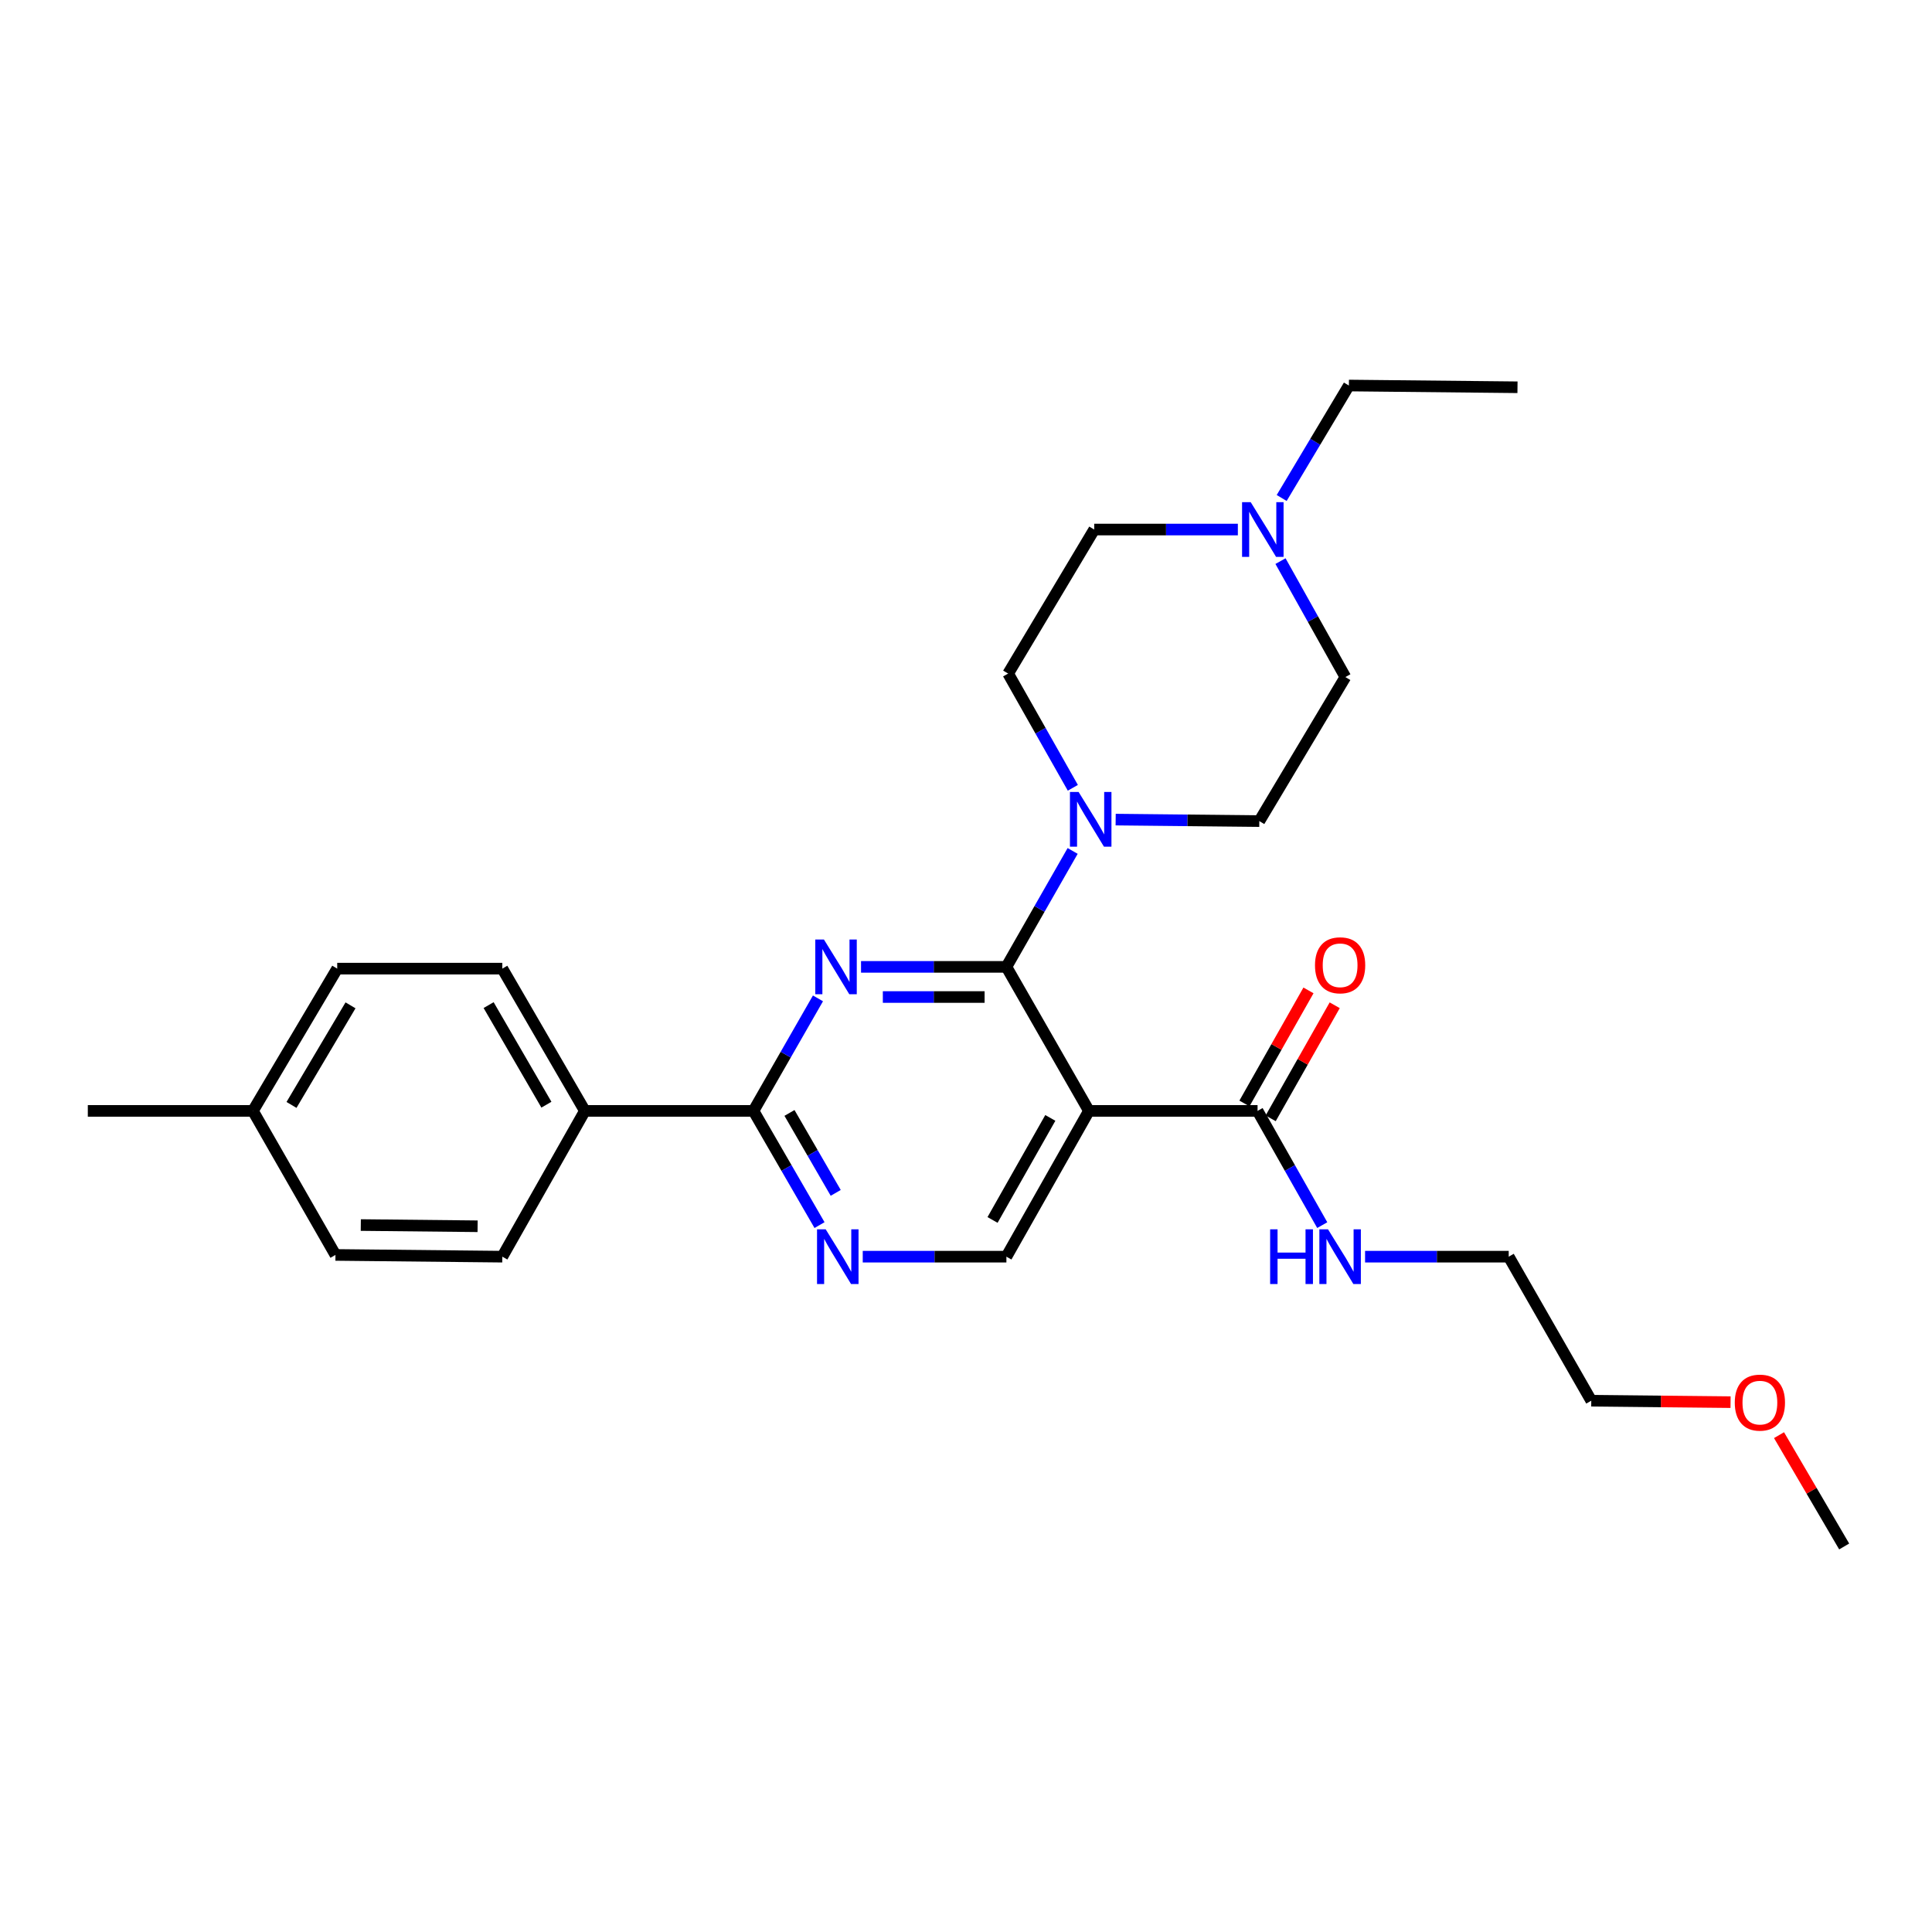 <?xml version='1.0' encoding='iso-8859-1'?>
<svg version='1.1' baseProfile='full'
              xmlns='http://www.w3.org/2000/svg'
                      xmlns:rdkit='http://www.rdkit.org/xml'
                      xmlns:xlink='http://www.w3.org/1999/xlink'
                  xml:space='preserve'
width='1000px' height='1000px' viewBox='0 0 1000 1000'>
<!-- END OF HEADER -->
<rect style='opacity:1.0;fill:#FFFFFF;stroke:none' width='1000' height='1000' x='0' y='0'> </rect>
<path class='bond-0' d='M 657.701,578.846 L 674.272,549.584' style='fill:none;fill-rule:evenodd;stroke:#000000;stroke-width:6px;stroke-linecap:butt;stroke-linejoin:miter;stroke-opacity:1' />
<path class='bond-0' d='M 674.272,549.584 L 690.844,520.322' style='fill:none;fill-rule:evenodd;stroke:#FF0000;stroke-width:6px;stroke-linecap:butt;stroke-linejoin:miter;stroke-opacity:1' />
<path class='bond-0' d='M 644.121,571.155 L 660.692,541.893' style='fill:none;fill-rule:evenodd;stroke:#000000;stroke-width:6px;stroke-linecap:butt;stroke-linejoin:miter;stroke-opacity:1' />
<path class='bond-0' d='M 660.692,541.893 L 677.263,512.632' style='fill:none;fill-rule:evenodd;stroke:#FF0000;stroke-width:6px;stroke-linecap:butt;stroke-linejoin:miter;stroke-opacity:1' />
<path class='bond-1' d='M 650.911,575 L 667.652,604.562' style='fill:none;fill-rule:evenodd;stroke:#000000;stroke-width:6px;stroke-linecap:butt;stroke-linejoin:miter;stroke-opacity:1' />
<path class='bond-1' d='M 667.652,604.562 L 684.393,634.124' style='fill:none;fill-rule:evenodd;stroke:#0000FF;stroke-width:6px;stroke-linecap:butt;stroke-linejoin:miter;stroke-opacity:1' />
<path class='bond-2' d='M 650.911,575 L 563.633,575' style='fill:none;fill-rule:evenodd;stroke:#000000;stroke-width:6px;stroke-linecap:butt;stroke-linejoin:miter;stroke-opacity:1' />
<path class='bond-3' d='M 706.561,650.452 L 743.735,650.452' style='fill:none;fill-rule:evenodd;stroke:#0000FF;stroke-width:6px;stroke-linecap:butt;stroke-linejoin:miter;stroke-opacity:1' />
<path class='bond-3' d='M 743.735,650.452 L 780.909,650.452' style='fill:none;fill-rule:evenodd;stroke:#000000;stroke-width:6px;stroke-linecap:butt;stroke-linejoin:miter;stroke-opacity:1' />
<path class='bond-4' d='M 895.733,725.753 L 859.685,725.377' style='fill:none;fill-rule:evenodd;stroke:#FF0000;stroke-width:6px;stroke-linecap:butt;stroke-linejoin:miter;stroke-opacity:1' />
<path class='bond-4' d='M 859.685,725.377 L 823.637,725.001' style='fill:none;fill-rule:evenodd;stroke:#000000;stroke-width:6px;stroke-linecap:butt;stroke-linejoin:miter;stroke-opacity:1' />
<path class='bond-5' d='M 920.818,742.831 L 937.682,771.641' style='fill:none;fill-rule:evenodd;stroke:#FF0000;stroke-width:6px;stroke-linecap:butt;stroke-linejoin:miter;stroke-opacity:1' />
<path class='bond-5' d='M 937.682,771.641 L 954.545,800.452' style='fill:none;fill-rule:evenodd;stroke:#000000;stroke-width:6px;stroke-linecap:butt;stroke-linejoin:miter;stroke-opacity:1' />
<path class='bond-6' d='M 780.909,650.452 L 823.637,725.001' style='fill:none;fill-rule:evenodd;stroke:#000000;stroke-width:6px;stroke-linecap:butt;stroke-linejoin:miter;stroke-opacity:1' />
<path class='bond-7' d='M 663.394,257.758 L 680.788,228.653' style='fill:none;fill-rule:evenodd;stroke:#0000FF;stroke-width:6px;stroke-linecap:butt;stroke-linejoin:miter;stroke-opacity:1' />
<path class='bond-7' d='M 680.788,228.653 L 698.183,199.548' style='fill:none;fill-rule:evenodd;stroke:#000000;stroke-width:6px;stroke-linecap:butt;stroke-linejoin:miter;stroke-opacity:1' />
<path class='bond-8' d='M 662.781,290.436 L 679.572,320.443' style='fill:none;fill-rule:evenodd;stroke:#0000FF;stroke-width:6px;stroke-linecap:butt;stroke-linejoin:miter;stroke-opacity:1' />
<path class='bond-8' d='M 679.572,320.443 L 696.362,350.45' style='fill:none;fill-rule:evenodd;stroke:#000000;stroke-width:6px;stroke-linecap:butt;stroke-linejoin:miter;stroke-opacity:1' />
<path class='bond-9' d='M 640.712,274.089 L 603.538,274.089' style='fill:none;fill-rule:evenodd;stroke:#0000FF;stroke-width:6px;stroke-linecap:butt;stroke-linejoin:miter;stroke-opacity:1' />
<path class='bond-9' d='M 603.538,274.089 L 566.364,274.089' style='fill:none;fill-rule:evenodd;stroke:#000000;stroke-width:6px;stroke-linecap:butt;stroke-linejoin:miter;stroke-opacity:1' />
<path class='bond-10' d='M 389.997,575 L 302.727,575' style='fill:none;fill-rule:evenodd;stroke:#000000;stroke-width:6px;stroke-linecap:butt;stroke-linejoin:miter;stroke-opacity:1' />
<path class='bond-11' d='M 389.997,575 L 407.091,604.556' style='fill:none;fill-rule:evenodd;stroke:#000000;stroke-width:6px;stroke-linecap:butt;stroke-linejoin:miter;stroke-opacity:1' />
<path class='bond-11' d='M 407.091,604.556 L 424.185,634.113' style='fill:none;fill-rule:evenodd;stroke:#0000FF;stroke-width:6px;stroke-linecap:butt;stroke-linejoin:miter;stroke-opacity:1' />
<path class='bond-11' d='M 408.635,576.053 L 420.601,596.743' style='fill:none;fill-rule:evenodd;stroke:#000000;stroke-width:6px;stroke-linecap:butt;stroke-linejoin:miter;stroke-opacity:1' />
<path class='bond-11' d='M 420.601,596.743 L 432.567,617.432' style='fill:none;fill-rule:evenodd;stroke:#0000FF;stroke-width:6px;stroke-linecap:butt;stroke-linejoin:miter;stroke-opacity:1' />
<path class='bond-12' d='M 389.997,575 L 406.687,545.88' style='fill:none;fill-rule:evenodd;stroke:#000000;stroke-width:6px;stroke-linecap:butt;stroke-linejoin:miter;stroke-opacity:1' />
<path class='bond-12' d='M 406.687,545.88 L 423.378,516.759' style='fill:none;fill-rule:evenodd;stroke:#0000FF;stroke-width:6px;stroke-linecap:butt;stroke-linejoin:miter;stroke-opacity:1' />
<path class='bond-13' d='M 446.557,650.452 L 483.735,650.452' style='fill:none;fill-rule:evenodd;stroke:#0000FF;stroke-width:6px;stroke-linecap:butt;stroke-linejoin:miter;stroke-opacity:1' />
<path class='bond-13' d='M 483.735,650.452 L 520.913,650.452' style='fill:none;fill-rule:evenodd;stroke:#000000;stroke-width:6px;stroke-linecap:butt;stroke-linejoin:miter;stroke-opacity:1' />
<path class='bond-14' d='M 520.913,650.452 L 563.633,575' style='fill:none;fill-rule:evenodd;stroke:#000000;stroke-width:6px;stroke-linecap:butt;stroke-linejoin:miter;stroke-opacity:1' />
<path class='bond-14' d='M 513.74,631.444 L 543.644,578.628' style='fill:none;fill-rule:evenodd;stroke:#000000;stroke-width:6px;stroke-linecap:butt;stroke-linejoin:miter;stroke-opacity:1' />
<path class='bond-15' d='M 563.633,575 L 520.913,500.451' style='fill:none;fill-rule:evenodd;stroke:#000000;stroke-width:6px;stroke-linecap:butt;stroke-linejoin:miter;stroke-opacity:1' />
<path class='bond-16' d='M 520.913,500.451 L 483.292,500.451' style='fill:none;fill-rule:evenodd;stroke:#000000;stroke-width:6px;stroke-linecap:butt;stroke-linejoin:miter;stroke-opacity:1' />
<path class='bond-16' d='M 483.292,500.451 L 445.67,500.451' style='fill:none;fill-rule:evenodd;stroke:#0000FF;stroke-width:6px;stroke-linecap:butt;stroke-linejoin:miter;stroke-opacity:1' />
<path class='bond-16' d='M 509.627,516.058 L 483.292,516.058' style='fill:none;fill-rule:evenodd;stroke:#000000;stroke-width:6px;stroke-linecap:butt;stroke-linejoin:miter;stroke-opacity:1' />
<path class='bond-16' d='M 483.292,516.058 L 456.956,516.058' style='fill:none;fill-rule:evenodd;stroke:#0000FF;stroke-width:6px;stroke-linecap:butt;stroke-linejoin:miter;stroke-opacity:1' />
<path class='bond-17' d='M 520.913,500.451 L 538.055,470.449' style='fill:none;fill-rule:evenodd;stroke:#000000;stroke-width:6px;stroke-linecap:butt;stroke-linejoin:miter;stroke-opacity:1' />
<path class='bond-17' d='M 538.055,470.449 L 555.197,440.448' style='fill:none;fill-rule:evenodd;stroke:#0000FF;stroke-width:6px;stroke-linecap:butt;stroke-linejoin:miter;stroke-opacity:1' />
<path class='bond-18' d='M 555.297,407.761 L 538.556,378.2' style='fill:none;fill-rule:evenodd;stroke:#0000FF;stroke-width:6px;stroke-linecap:butt;stroke-linejoin:miter;stroke-opacity:1' />
<path class='bond-18' d='M 538.556,378.2 L 521.815,348.638' style='fill:none;fill-rule:evenodd;stroke:#000000;stroke-width:6px;stroke-linecap:butt;stroke-linejoin:miter;stroke-opacity:1' />
<path class='bond-19' d='M 577.466,424.224 L 614.644,424.612' style='fill:none;fill-rule:evenodd;stroke:#0000FF;stroke-width:6px;stroke-linecap:butt;stroke-linejoin:miter;stroke-opacity:1' />
<path class='bond-19' d='M 614.644,424.612 L 651.822,425' style='fill:none;fill-rule:evenodd;stroke:#000000;stroke-width:6px;stroke-linecap:butt;stroke-linejoin:miter;stroke-opacity:1' />
<path class='bond-20' d='M 698.183,199.548 L 785.452,200.449' style='fill:none;fill-rule:evenodd;stroke:#000000;stroke-width:6px;stroke-linecap:butt;stroke-linejoin:miter;stroke-opacity:1' />
<path class='bond-21' d='M 696.362,350.45 L 651.822,425' style='fill:none;fill-rule:evenodd;stroke:#000000;stroke-width:6px;stroke-linecap:butt;stroke-linejoin:miter;stroke-opacity:1' />
<path class='bond-22' d='M 174.542,501.361 L 130.912,575' style='fill:none;fill-rule:evenodd;stroke:#000000;stroke-width:6px;stroke-linecap:butt;stroke-linejoin:miter;stroke-opacity:1' />
<path class='bond-22' d='M 181.425,520.363 L 150.883,571.91' style='fill:none;fill-rule:evenodd;stroke:#000000;stroke-width:6px;stroke-linecap:butt;stroke-linejoin:miter;stroke-opacity:1' />
<path class='bond-23' d='M 174.542,501.361 L 259.999,501.361' style='fill:none;fill-rule:evenodd;stroke:#000000;stroke-width:6px;stroke-linecap:butt;stroke-linejoin:miter;stroke-opacity:1' />
<path class='bond-24' d='M 130.912,575 L 173.631,649.55' style='fill:none;fill-rule:evenodd;stroke:#000000;stroke-width:6px;stroke-linecap:butt;stroke-linejoin:miter;stroke-opacity:1' />
<path class='bond-25' d='M 130.912,575 L 45.455,575' style='fill:none;fill-rule:evenodd;stroke:#000000;stroke-width:6px;stroke-linecap:butt;stroke-linejoin:miter;stroke-opacity:1' />
<path class='bond-26' d='M 173.631,649.55 L 259.999,650.452' style='fill:none;fill-rule:evenodd;stroke:#000000;stroke-width:6px;stroke-linecap:butt;stroke-linejoin:miter;stroke-opacity:1' />
<path class='bond-26' d='M 186.749,634.079 L 247.207,634.71' style='fill:none;fill-rule:evenodd;stroke:#000000;stroke-width:6px;stroke-linecap:butt;stroke-linejoin:miter;stroke-opacity:1' />
<path class='bond-27' d='M 259.999,650.452 L 302.727,575' style='fill:none;fill-rule:evenodd;stroke:#000000;stroke-width:6px;stroke-linecap:butt;stroke-linejoin:miter;stroke-opacity:1' />
<path class='bond-28' d='M 302.727,575 L 259.999,501.361' style='fill:none;fill-rule:evenodd;stroke:#000000;stroke-width:6px;stroke-linecap:butt;stroke-linejoin:miter;stroke-opacity:1' />
<path class='bond-28' d='M 282.819,571.787 L 252.909,520.24' style='fill:none;fill-rule:evenodd;stroke:#000000;stroke-width:6px;stroke-linecap:butt;stroke-linejoin:miter;stroke-opacity:1' />
<path class='bond-29' d='M 566.364,274.089 L 521.815,348.638' style='fill:none;fill-rule:evenodd;stroke:#000000;stroke-width:6px;stroke-linecap:butt;stroke-linejoin:miter;stroke-opacity:1' />
<path  class='atom-1' d='M 680.64 499.629
Q 680.64 492.829, 684 489.029
Q 687.36 485.229, 693.64 485.229
Q 699.92 485.229, 703.28 489.029
Q 706.64 492.829, 706.64 499.629
Q 706.64 506.509, 703.24 510.429
Q 699.84 514.309, 693.64 514.309
Q 687.4 514.309, 684 510.429
Q 680.64 506.549, 680.64 499.629
M 693.64 511.109
Q 697.96 511.109, 700.28 508.229
Q 702.64 505.309, 702.64 499.629
Q 702.64 494.069, 700.28 491.269
Q 697.96 488.429, 693.64 488.429
Q 689.32 488.429, 686.96 491.229
Q 684.64 494.029, 684.64 499.629
Q 684.64 505.349, 686.96 508.229
Q 689.32 511.109, 693.64 511.109
' fill='#FF0000'/>
<path  class='atom-2' d='M 657.42 636.292
L 661.26 636.292
L 661.26 648.332
L 675.74 648.332
L 675.74 636.292
L 679.58 636.292
L 679.58 664.612
L 675.74 664.612
L 675.74 651.532
L 661.26 651.532
L 661.26 664.612
L 657.42 664.612
L 657.42 636.292
' fill='#0000FF'/>
<path  class='atom-2' d='M 687.38 636.292
L 696.66 651.292
Q 697.58 652.772, 699.06 655.452
Q 700.54 658.132, 700.62 658.292
L 700.62 636.292
L 704.38 636.292
L 704.38 664.612
L 700.5 664.612
L 690.54 648.212
Q 689.38 646.292, 688.14 644.092
Q 686.94 641.892, 686.58 641.212
L 686.58 664.612
L 682.9 664.612
L 682.9 636.292
L 687.38 636.292
' fill='#0000FF'/>
<path  class='atom-3' d='M 897.915 725.991
Q 897.915 719.191, 901.275 715.391
Q 904.635 711.591, 910.915 711.591
Q 917.195 711.591, 920.555 715.391
Q 923.915 719.191, 923.915 725.991
Q 923.915 732.871, 920.515 736.791
Q 917.115 740.671, 910.915 740.671
Q 904.675 740.671, 901.275 736.791
Q 897.915 732.911, 897.915 725.991
M 910.915 737.471
Q 915.235 737.471, 917.555 734.591
Q 919.915 731.671, 919.915 725.991
Q 919.915 720.431, 917.555 717.631
Q 915.235 714.791, 910.915 714.791
Q 906.595 714.791, 904.235 717.591
Q 901.915 720.391, 901.915 725.991
Q 901.915 731.711, 904.235 734.591
Q 906.595 737.471, 910.915 737.471
' fill='#FF0000'/>
<path  class='atom-5' d='M 647.374 259.929
L 656.654 274.929
Q 657.574 276.409, 659.054 279.089
Q 660.534 281.769, 660.614 281.929
L 660.614 259.929
L 664.374 259.929
L 664.374 288.249
L 660.494 288.249
L 650.534 271.849
Q 649.374 269.929, 648.134 267.729
Q 646.934 265.529, 646.574 264.849
L 646.574 288.249
L 642.894 288.249
L 642.894 259.929
L 647.374 259.929
' fill='#0000FF'/>
<path  class='atom-7' d='M 427.376 636.292
L 436.656 651.292
Q 437.576 652.772, 439.056 655.452
Q 440.536 658.132, 440.616 658.292
L 440.616 636.292
L 444.376 636.292
L 444.376 664.612
L 440.496 664.612
L 430.536 648.212
Q 429.376 646.292, 428.136 644.092
Q 426.936 641.892, 426.576 641.212
L 426.576 664.612
L 422.896 664.612
L 422.896 636.292
L 427.376 636.292
' fill='#0000FF'/>
<path  class='atom-11' d='M 426.465 486.291
L 435.745 501.291
Q 436.665 502.771, 438.145 505.451
Q 439.625 508.131, 439.705 508.291
L 439.705 486.291
L 443.465 486.291
L 443.465 514.611
L 439.585 514.611
L 429.625 498.211
Q 428.465 496.291, 427.225 494.091
Q 426.025 491.891, 425.665 491.211
L 425.665 514.611
L 421.985 514.611
L 421.985 486.291
L 426.465 486.291
' fill='#0000FF'/>
<path  class='atom-12' d='M 558.284 409.929
L 567.564 424.929
Q 568.484 426.409, 569.964 429.089
Q 571.444 431.769, 571.524 431.929
L 571.524 409.929
L 575.284 409.929
L 575.284 438.249
L 571.404 438.249
L 561.444 421.849
Q 560.284 419.929, 559.044 417.729
Q 557.844 415.529, 557.484 414.849
L 557.484 438.249
L 553.804 438.249
L 553.804 409.929
L 558.284 409.929
' fill='#0000FF'/>
</svg>

